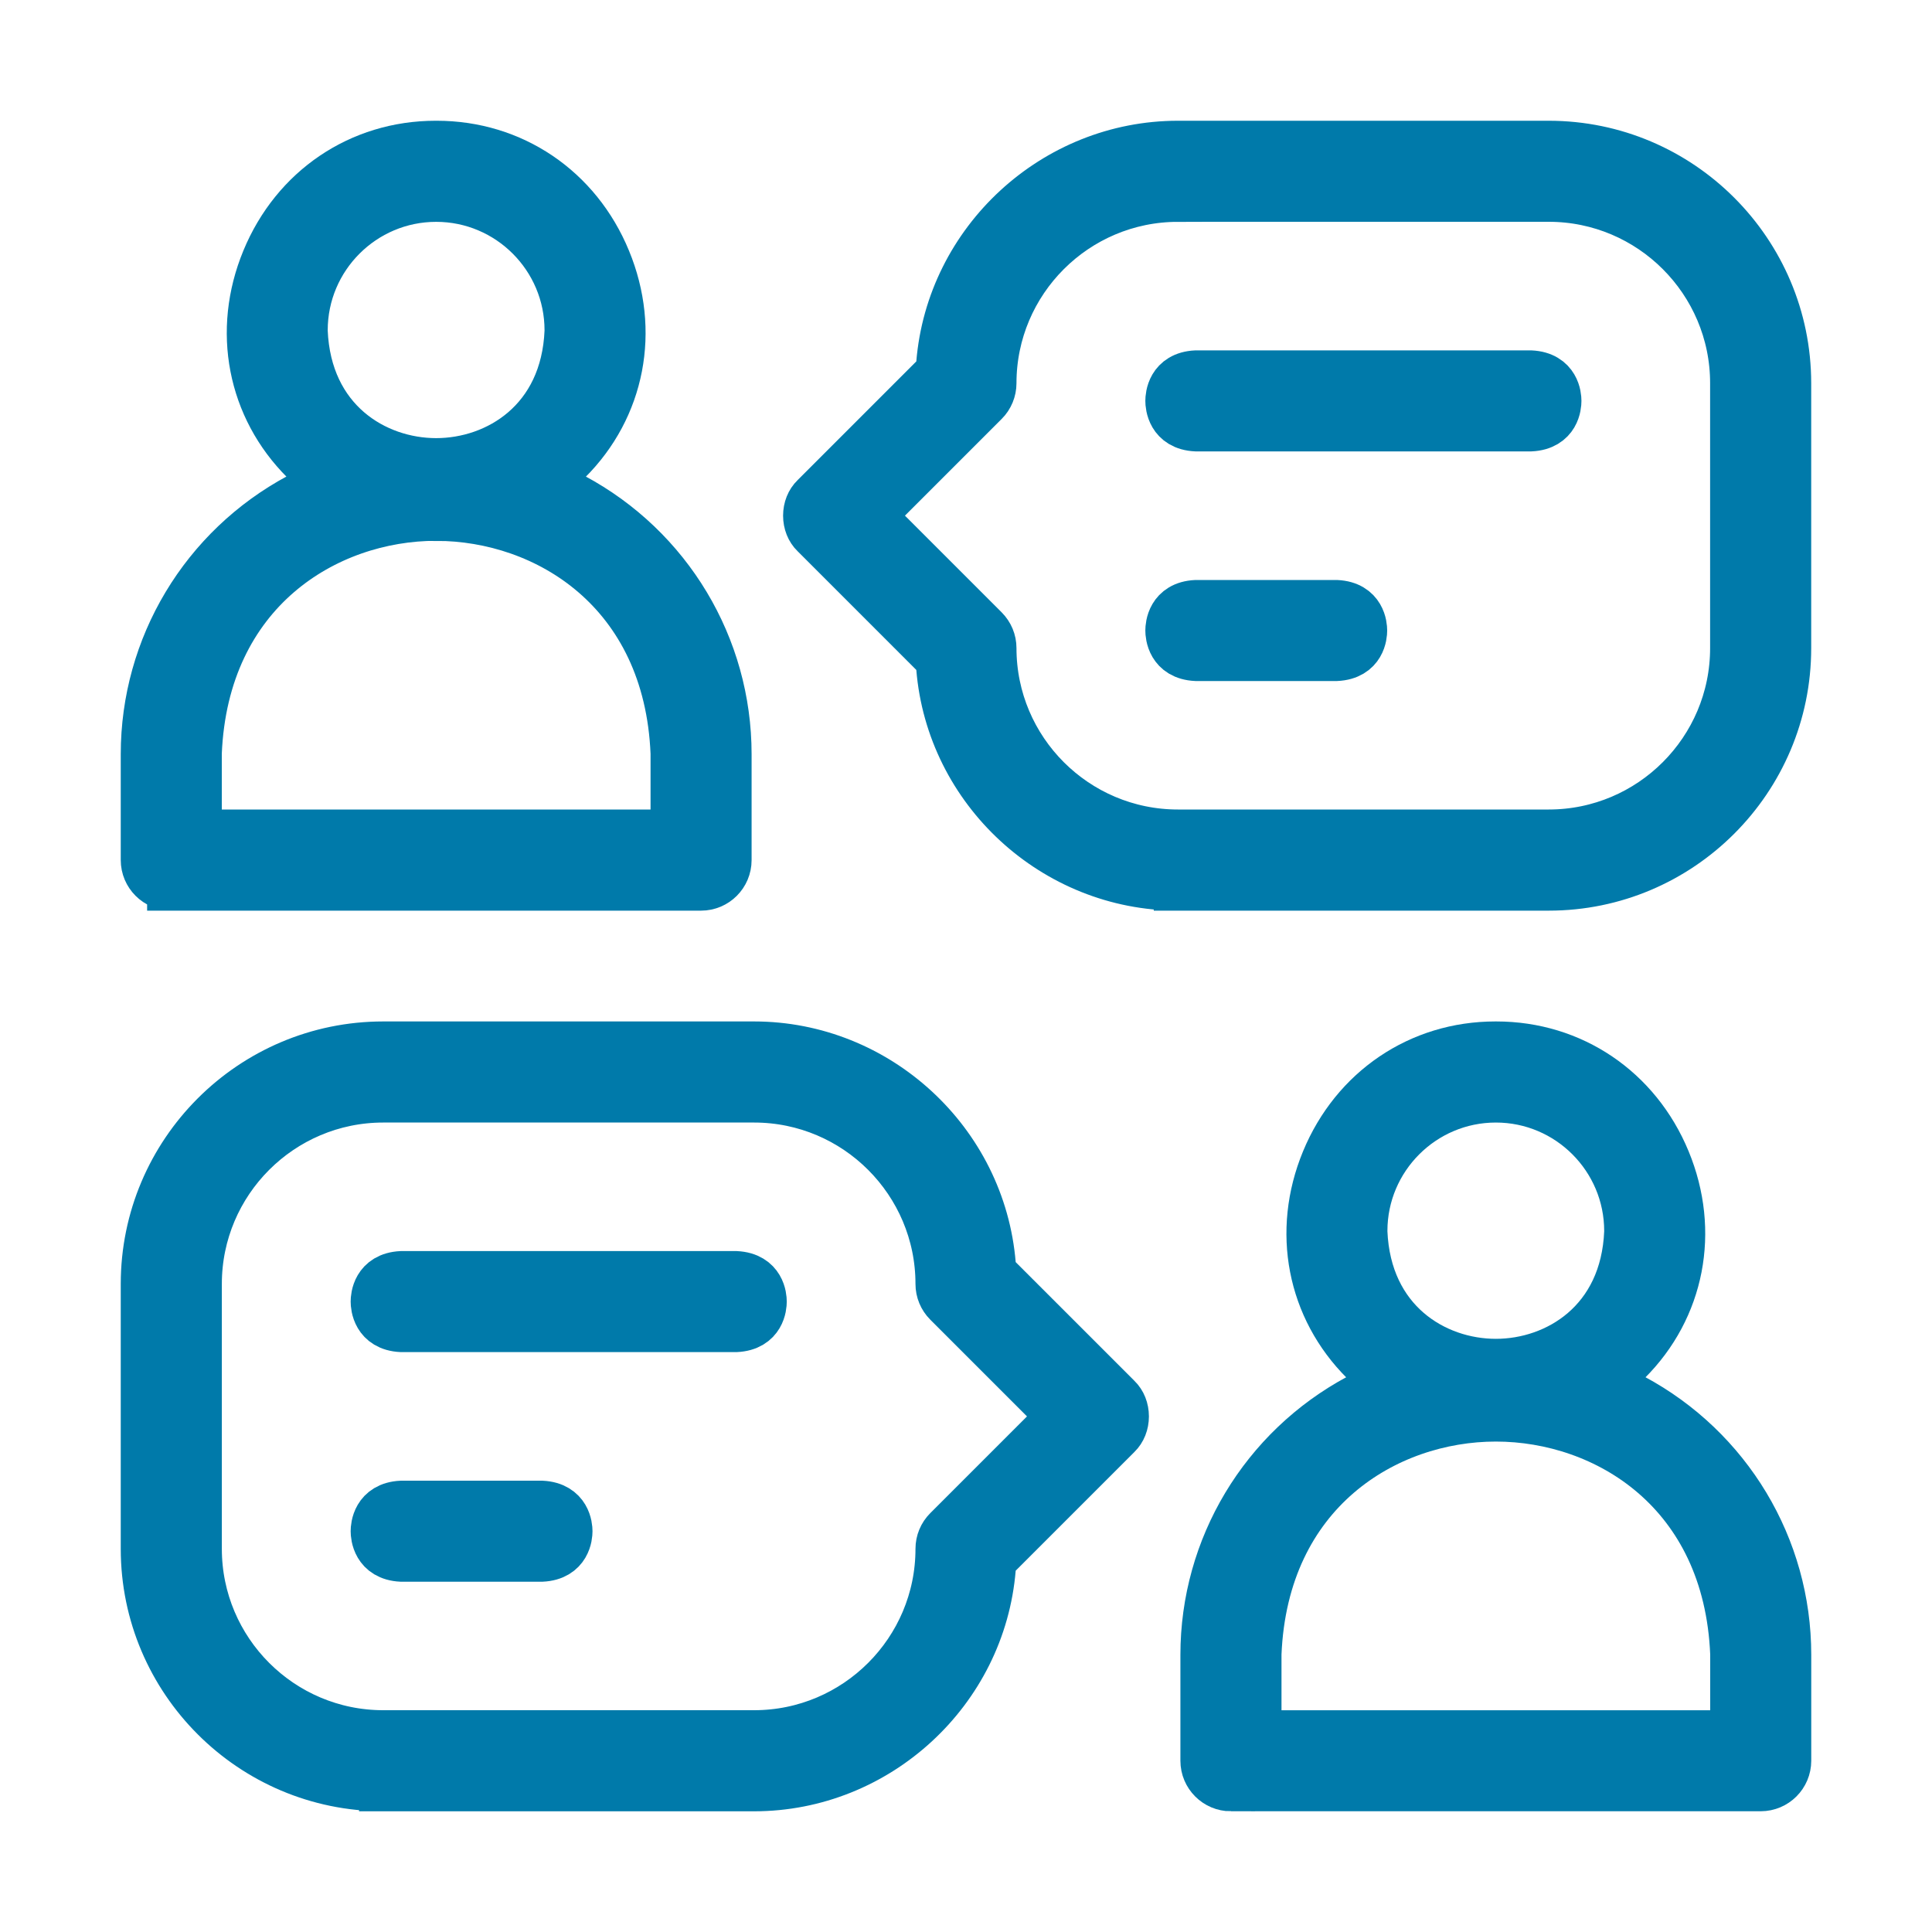 <svg xmlns="http://www.w3.org/2000/svg" width="40" height="40" viewBox="0 0 40 40" fill="none">
  <path d="M7.934 37C5.214 37 3 34.787 3 32.067V26.582C3 23.862 5.213 21.648 7.934 21.648H15.613C18.164 21.648 20.324 23.638 20.531 26.179L20.545 26.354L23.136 28.945C23.232 29.037 23.287 29.176 23.287 29.325C23.287 29.474 23.232 29.612 23.136 29.705L20.545 32.296L20.531 32.471C20.325 35.011 18.164 37.001 15.613 37.001H7.934V37ZM7.934 22.741C5.816 22.741 4.093 24.464 4.093 26.582V32.067C4.093 34.185 5.816 35.908 7.934 35.908H15.613C17.731 35.908 19.454 34.185 19.454 32.067C19.454 31.921 19.511 31.784 19.614 31.681L21.97 29.325L19.614 26.969C19.511 26.866 19.454 26.728 19.454 26.583C19.454 24.465 17.731 22.741 15.613 22.741H7.934V22.741Z" fill="#007AAA" stroke="#007AAA"/>
  <path d="M8.311 32.248C7.787 32.223 7.76 31.789 7.76 31.702C7.76 31.616 7.786 31.182 8.311 31.156H11.215C11.739 31.182 11.767 31.616 11.767 31.702C11.767 31.789 11.74 32.223 11.215 32.248H8.311Z" fill="#007AAA" stroke="#007AAA"/>
  <path d="M8.311 27.494C7.787 27.469 7.76 27.035 7.76 26.948C7.76 26.862 7.786 26.428 8.311 26.402H15.237C15.762 26.428 15.789 26.862 15.789 26.948C15.789 27.035 15.762 27.469 15.237 27.494H8.311Z" fill="#007AAA" stroke="#007AAA"/>
  <path d="M3.546 18.353C3.245 18.353 3 18.108 3 17.807V15.613C3 13.387 4.223 11.348 6.192 10.293L6.761 9.988L6.303 9.534C5.203 8.438 4.895 6.846 5.501 5.38C6.107 3.911 7.455 3 9.02 3H9.042C10.606 3 11.955 3.911 12.56 5.38C13.166 6.846 12.859 8.437 11.758 9.534L11.3 9.989L11.869 10.294C13.838 11.349 15.061 13.388 15.061 15.614V17.808C15.061 18.109 14.816 18.354 14.515 18.354H3.546V18.353ZM9.03 10.697C6.75 10.697 4.232 12.23 4.092 15.593V15.613V17.261H13.969V15.594C13.83 12.23 11.311 10.698 9.03 10.698V10.697ZM9.03 4.093C7.517 4.093 6.285 5.324 6.285 6.838V6.858C6.363 8.722 7.763 9.571 9.03 9.571C10.298 9.571 11.697 8.722 11.774 6.858V6.838C11.774 5.324 10.543 4.093 9.03 4.093Z" fill="#007AAA" stroke="#007AAA"/>
  <path d="M25.485 37.001C25.184 37.001 24.939 36.756 24.939 36.455V34.261C24.939 32.035 26.163 29.997 28.132 28.942L28.7 28.637L28.243 28.181C27.142 27.085 26.834 25.493 27.44 24.028C28.046 22.561 29.395 21.648 30.959 21.648H30.98C32.544 21.648 33.893 22.56 34.499 24.027C35.105 25.493 34.797 27.085 33.696 28.181L33.239 28.636L33.807 28.941C35.776 29.996 37 32.034 37 34.26V36.454C37 36.755 36.755 37 36.454 37H25.485L25.485 37.001ZM30.97 29.346C28.689 29.346 26.172 30.878 26.032 34.241V34.261V35.909H35.908V34.242C35.769 30.878 33.251 29.346 30.97 29.346V29.346ZM30.97 22.741C29.456 22.741 28.225 23.973 28.225 25.486V25.506C28.303 27.37 29.702 28.219 30.97 28.219C32.237 28.219 33.637 27.37 33.713 25.506V25.486C33.713 23.973 32.483 22.741 30.97 22.741Z" fill="#007AAA" stroke="#007AAA"/>
  <path d="M24.387 18.353C21.835 18.353 19.675 16.363 19.469 13.823L19.455 13.647L16.864 11.056C16.768 10.964 16.713 10.826 16.713 10.676C16.713 10.527 16.768 10.389 16.864 10.297L19.455 7.706L19.469 7.53C19.675 4.99 21.836 3 24.387 3H32.065C34.785 3 36.998 5.213 36.999 7.934V13.419C36.999 16.14 34.786 18.354 32.066 18.354H24.387L24.387 18.353ZM24.387 4.093C22.268 4.093 20.545 5.816 20.545 7.934C20.545 8.078 20.487 8.219 20.385 8.32L18.029 10.676L20.385 13.032C20.488 13.136 20.545 13.273 20.545 13.418C20.545 15.537 22.268 17.26 24.387 17.26H32.065C34.183 17.26 35.906 15.537 35.906 13.418V7.933C35.906 5.815 34.183 4.092 32.065 4.092H24.387V4.093Z" fill="#007AAA" stroke="#007AAA"/>
  <path d="M24.764 13.6C24.24 13.575 24.213 13.141 24.213 13.054C24.213 12.967 24.239 12.533 24.764 12.508H27.668C28.193 12.533 28.22 12.967 28.22 13.054C28.22 13.141 28.194 13.575 27.668 13.6H24.764Z" fill="#007AAA" stroke="#007AAA"/>
  <path d="M24.764 8.846C24.24 8.821 24.213 8.387 24.213 8.3C24.213 8.213 24.239 7.779 24.764 7.754H31.69C32.215 7.779 32.242 8.213 32.242 8.3C32.242 8.387 32.216 8.821 31.69 8.846H24.764Z" fill="#007AAA" stroke="#007AAA"/>
</svg>

